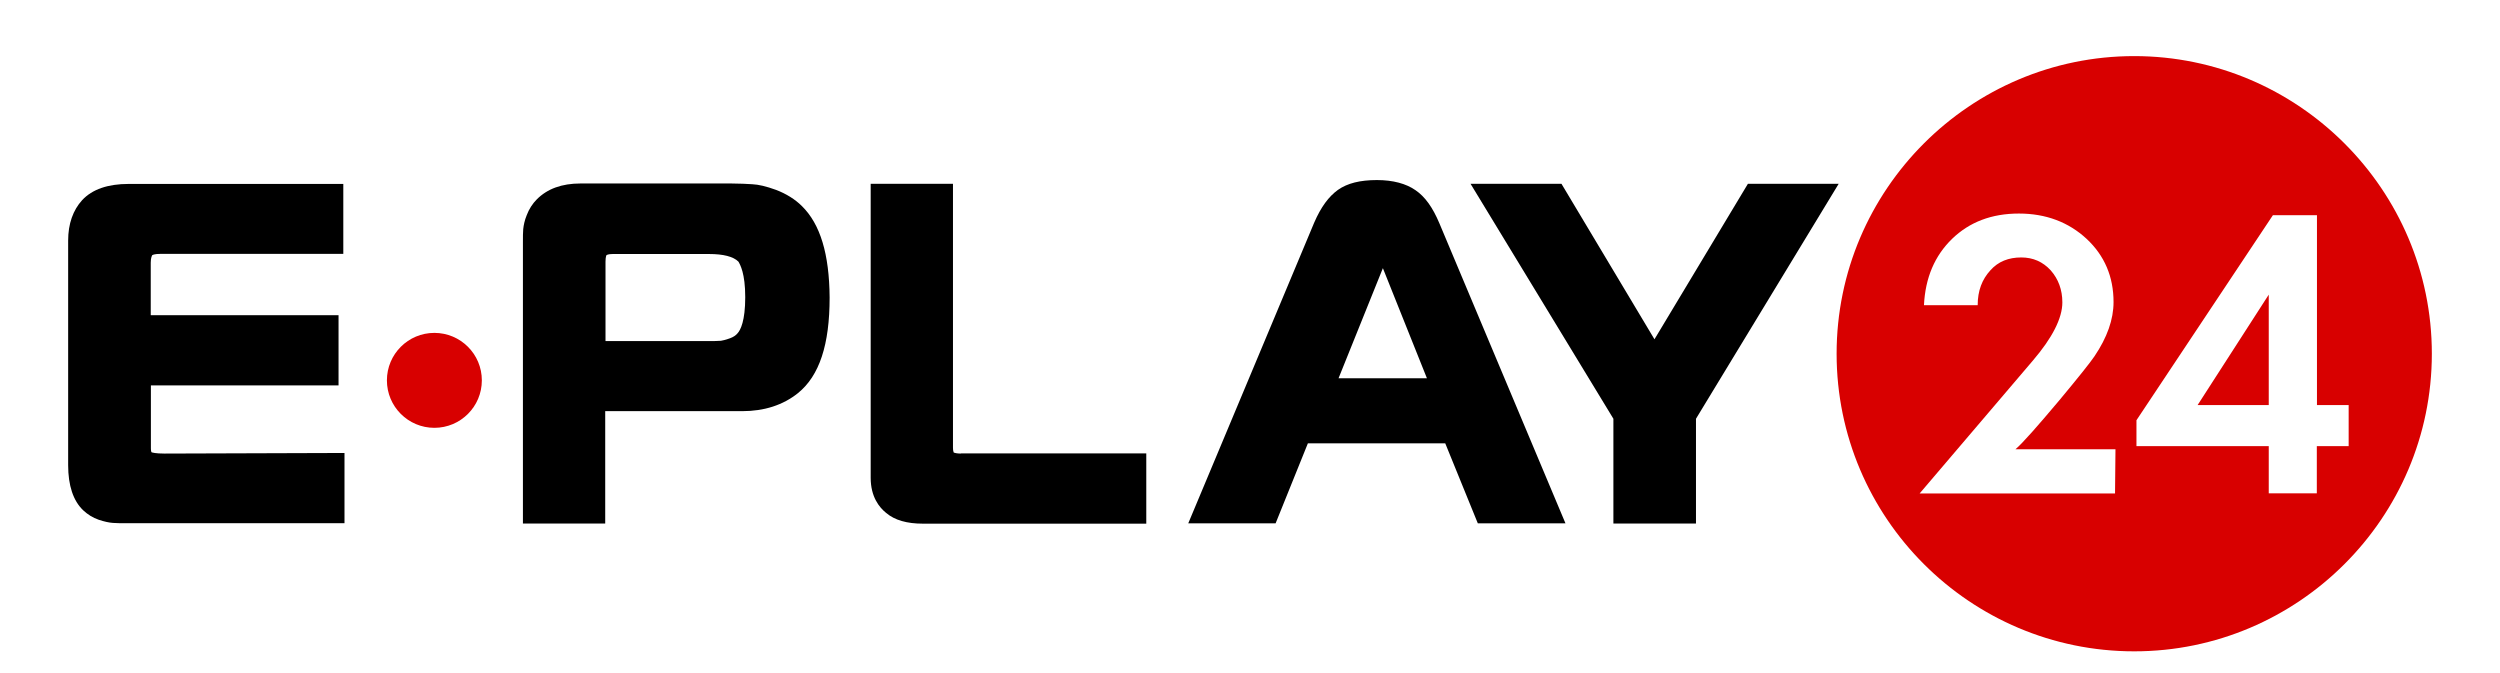 <?xml version="1.0" encoding="UTF-8"?>
<svg xmlns="http://www.w3.org/2000/svg" xmlns:xlink="http://www.w3.org/1999/xlink" version="1.1" id="Livello_1" x="0px" y="0px" viewBox="0 0 1680 452.1" style="enable-background:new 0 0 1680 452.1;" xml:space="preserve">
<style type="text/css">
	.st0{fill:#D80000;}
</style>
<path d="M110.5,304.8c-6,0-8.3-0.7-8.7-0.9l0,0c0,0-0.4-0.7-0.4-2.6V259h126.1v-47.2H101.3v-35.3c0-3.6,0.9-4.6,0.9-4.9  c0.2-0.2,1.2-1,5.8-1h122.7v-47H86.5c-14,0-24.5,3.6-31.3,10.9c-6.1,6.7-9.4,15.9-9.4,27.1v151c0,13.6,3.4,24,10.2,30.4  c2.9,2.7,6.3,4.9,10.4,6.3c3.6,1.2,6.8,1.9,9.5,2.1c2.4,0.2,5.5,0.2,9.5,0.2h146.1v-47.2L110.5,304.8L110.5,304.8z"></path>
<path d="M538.9,138.5c-4.6-4.6-10.6-8.3-17.4-10.9c-6.6-2.4-11.7-3.6-16-3.8c-3.6-0.2-8.3-0.5-14-0.5H390.1  c-12.6,0-22.3,3.6-29.3,10.6c-2.9,2.9-5.3,6.6-6.8,10.6c-1.5,3.6-2.1,6.8-2.4,9.5c-0.2,2.1-0.2,5.1-0.2,8.9v188.9h55.3v-75.5h92.1  c14.8,0,27.4-4.1,37.4-12.1c14.5-11.7,21.3-32.7,21.3-64.2C557.3,170.6,551.2,150.6,538.9,138.5z M500.8,199.7  c0,16-3.2,22.1-5.1,24.2c-1.2,1.5-2.9,2.6-5.1,3.4c-3.2,1.2-5.1,1.5-6.1,1.7c-2.1,0.2-5.1,0.2-8.9,0.2h-68.7v-53.4  c0-3.4,0.7-4.4,0.7-4.4c0.2,0,1-0.7,4.1-0.7h64.9c9.4,0,16.2,1.7,19.6,5.1C497.4,177.8,500.8,183.7,500.8,199.7z"></path>
<path d="M645.8,304.8c-2.7,0-4.1-0.4-4.9-0.7c-0.2-0.4-0.5-1.5-0.5-3.4V123.5h-55.3v197.6c0,12.8,5.8,19.9,10.4,23.6  c5.8,4.9,14,7.2,24.7,7.2h150.1v-47.2H645.8z"></path>
<path d="M967.2,149.9c-4.4-10.4-9.5-17.7-16-22.1c-6.3-4.4-15.1-6.8-25.9-6.8c-11.3,0-19.8,2.1-26.2,6.6c-6.1,4.4-11.4,11.4-16,22.1  l-84.6,202h58.7l21.7-53.8h92.3l21.9,53.8h58.9L967.2,149.9z M958.9,254.2h-59.4l29.8-74L958.9,254.2z"></path>
<polygon points="1174.6,123.5 1111.8,228 1049.3,123.5 988.2,123.5 1084.2,281.4 1084.2,351.8 1139.7,351.8 1139.7,281.4   1235.6,123.5 "></polygon>
<circle class="st0" cx="291.9" cy="255.6" r="31.9"></circle>
<g>
	<path class="st0" d="M1434.2,37.7c-110.1,0-200,89.7-200,200s89.7,200,200,200c110.1,0,200-89.7,200-200S1544.2,37.7,1434.2,37.7z    M1421.3,331.6H1290l76.1-89.3c13.1-15.3,19.8-28.5,19.8-39.1c0-8.5-2.7-15.7-7.8-21.5c-5.3-5.8-11.9-8.7-19.8-8.7   c-8.5,0-15.5,2.7-20.8,8.7c-5.5,6-8.5,13.6-8.5,23.4h-36.1c0.9-18.5,7.2-33.2,18.9-44.6c11.7-11.3,26.6-17,44.9-17   c18.2,0,33.4,5.8,45.5,17c12.1,11.3,18.1,25.5,18.1,42.5c0,11.7-4.3,23.8-12.8,36.4c-2.9,4.3-10.9,14.3-23.8,29.8   c-14.5,17.2-24.2,28.3-29.3,32.7h67.2L1421.3,331.6z M1556.9,299.8v31.7h-32.3v-31.7h-88.9v-17.4l91.7-137.8h29.6v127.6h21.3v27.6   L1556.9,299.8L1556.9,299.8z"></path>
	<polygon class="st0" points="1524.6,272.2 1524.6,198 1476.8,272.2  "></polygon>
</g>
</svg>

